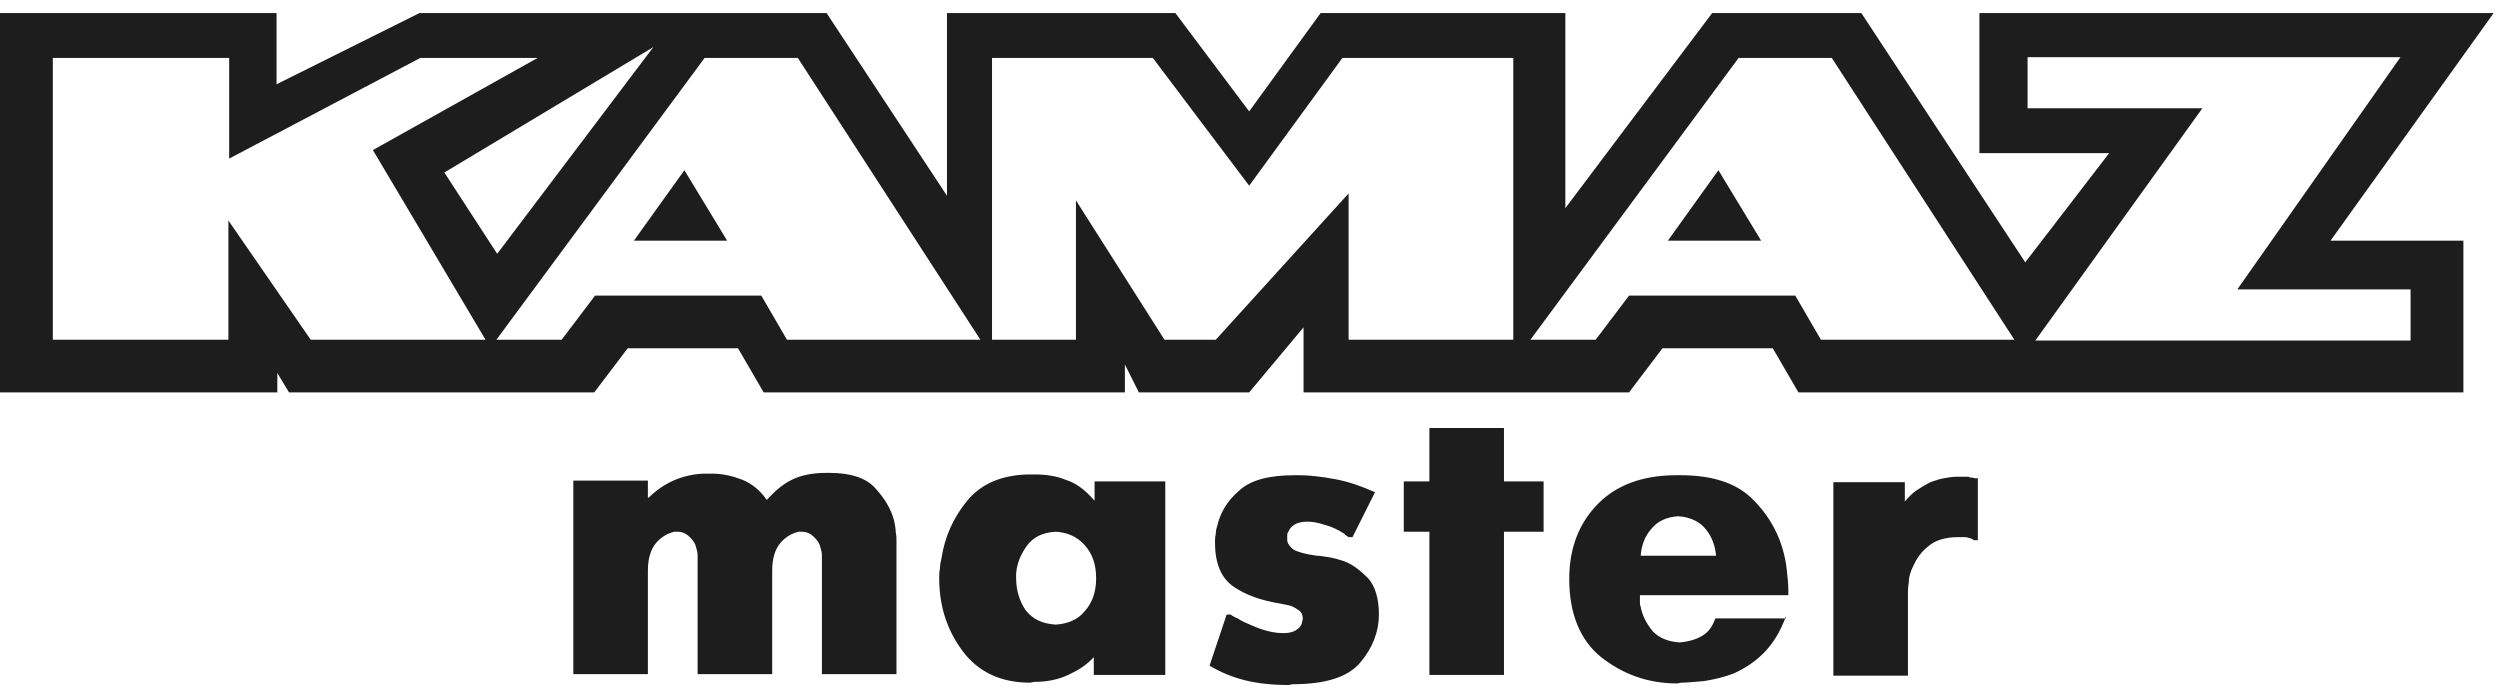 <?xml version="1.0" encoding="UTF-8"?> <svg xmlns="http://www.w3.org/2000/svg" width="154" height="43" viewBox="0 0 154 43" fill="none"> <path fill-rule="evenodd" clip-rule="evenodd" d="M39.958 30.656C40.437 30.179 41.011 29.797 41.585 29.559C42.159 29.32 42.829 29.177 43.451 29.177H43.691C43.738 29.177 43.738 29.177 43.786 29.177C43.834 29.177 43.834 29.177 43.882 29.177C44.504 29.177 45.126 29.32 45.748 29.559C46.323 29.797 46.849 30.226 47.232 30.799C47.71 30.274 48.189 29.845 48.763 29.559C49.337 29.273 50.055 29.13 50.869 29.13H51.108C52.352 29.13 53.309 29.416 53.883 30.036C54.458 30.656 54.888 31.323 55.08 32.086C55.128 32.325 55.175 32.563 55.175 32.754C55.223 32.992 55.223 33.183 55.223 33.421V41.528H54.984H50.629V34.566C50.629 34.471 50.629 34.328 50.629 34.184C50.629 34.041 50.582 33.851 50.534 33.708C50.486 33.469 50.342 33.278 50.151 33.088C49.959 32.897 49.72 32.754 49.385 32.754C49.337 32.754 49.337 32.754 49.289 32.754C49.242 32.754 49.242 32.754 49.194 32.754C48.811 32.849 48.428 33.04 48.093 33.421C47.758 33.803 47.567 34.375 47.567 35.138V41.528H47.328H42.973V34.566C42.973 34.471 42.973 34.328 42.973 34.184C42.973 34.041 42.925 33.851 42.877 33.708C42.829 33.469 42.686 33.278 42.494 33.088C42.303 32.897 42.064 32.754 41.729 32.754C41.681 32.754 41.681 32.754 41.633 32.754C41.585 32.754 41.585 32.754 41.537 32.754C41.154 32.849 40.772 33.04 40.437 33.421C40.102 33.803 39.91 34.375 39.91 35.138V41.528H39.671H35.316V29.607H35.555H39.91V30.656H39.958ZM67.378 29.654H67.618H71.781V41.576H71.542H67.378V40.479C66.948 40.956 66.421 41.29 65.799 41.576C65.177 41.862 64.507 42.005 63.694 42.005L63.454 42.053C61.636 42.053 60.248 41.385 59.291 40.098C58.334 38.81 57.855 37.332 57.855 35.615C57.855 35.424 57.855 35.233 57.903 34.995C57.903 34.804 57.951 34.566 57.999 34.375C58.19 33.088 58.717 31.895 59.578 30.846C60.44 29.797 61.731 29.225 63.502 29.225H63.741C64.411 29.225 65.081 29.32 65.656 29.559C66.278 29.75 66.852 30.179 67.426 30.846V29.654H67.378ZM65.033 38.476C65.751 38.428 66.373 38.19 66.804 37.666C67.283 37.141 67.522 36.473 67.522 35.615C67.522 34.757 67.283 34.089 66.804 33.565C66.326 33.04 65.751 32.801 65.033 32.754C64.22 32.801 63.646 33.088 63.263 33.612C62.88 34.137 62.641 34.709 62.593 35.329C62.593 35.377 62.593 35.424 62.593 35.472C62.593 35.52 62.593 35.567 62.593 35.615C62.593 36.33 62.784 36.998 63.167 37.57C63.598 38.142 64.22 38.428 65.033 38.476ZM75.561 37.856H75.801C75.896 37.904 75.992 37.999 76.135 38.047C76.279 38.095 76.375 38.19 76.566 38.285C76.901 38.428 77.284 38.619 77.715 38.762C78.145 38.905 78.576 39.001 79.055 39.001C79.342 39.001 79.581 38.953 79.772 38.858C79.916 38.762 80.06 38.667 80.107 38.572C80.155 38.476 80.203 38.428 80.203 38.333C80.203 38.285 80.251 38.19 80.251 38.142C80.251 37.856 80.155 37.666 79.964 37.57C79.772 37.427 79.581 37.332 79.39 37.284C79.294 37.284 79.198 37.236 79.15 37.236C79.055 37.236 78.959 37.189 78.911 37.189C77.715 36.998 76.758 36.664 75.992 36.14C75.226 35.615 74.844 34.709 74.844 33.421C74.844 33.278 74.844 33.088 74.891 32.897C74.891 32.706 74.939 32.515 74.987 32.372C75.178 31.562 75.609 30.846 76.327 30.226C77.045 29.559 78.193 29.273 79.772 29.273H80.012C80.682 29.273 81.447 29.368 82.213 29.511C83.026 29.654 83.84 29.94 84.701 30.322L83.314 33.088H83.074C83.026 33.04 82.979 33.04 82.931 32.992C82.883 32.944 82.835 32.944 82.835 32.897C82.404 32.611 81.974 32.42 81.591 32.325C81.16 32.182 80.825 32.134 80.49 32.134C80.155 32.134 79.868 32.229 79.725 32.325C79.581 32.42 79.438 32.563 79.39 32.706C79.342 32.801 79.294 32.849 79.294 32.944C79.294 33.04 79.294 33.088 79.294 33.135C79.294 33.183 79.294 33.183 79.294 33.231C79.294 33.278 79.294 33.278 79.294 33.326C79.342 33.517 79.438 33.66 79.677 33.851C79.916 33.994 80.394 34.137 81.112 34.232C81.304 34.232 81.543 34.28 81.878 34.328C82.165 34.375 82.5 34.471 82.787 34.566C83.314 34.757 83.792 35.138 84.271 35.615C84.701 36.092 84.941 36.855 84.941 37.856C84.941 38.905 84.558 39.907 83.792 40.813C83.026 41.719 81.639 42.148 79.629 42.148L79.39 42.196C78.385 42.196 77.475 42.1 76.71 41.91C75.944 41.719 75.226 41.433 74.508 41.004L75.561 37.856ZM88.051 32.754H86.472V29.654H88.051V26.364H88.29H92.645V29.654H95.086V32.754H92.645V41.576H92.406H88.051V32.754ZM110.016 37.952C109.681 38.905 109.203 39.668 108.628 40.241C108.054 40.813 107.432 41.194 106.81 41.48C106.188 41.719 105.566 41.862 104.944 41.957C104.369 42.005 103.891 42.053 103.556 42.053L103.317 42.1C101.498 42.1 99.967 41.528 98.627 40.479C97.335 39.43 96.665 37.809 96.665 35.663C96.665 33.803 97.239 32.277 98.388 31.085C99.536 29.893 101.163 29.273 103.269 29.273H103.508C105.47 29.273 106.906 29.75 107.863 30.656C108.82 31.562 109.442 32.611 109.777 33.708C109.92 34.184 110.016 34.614 110.064 35.09C110.112 35.52 110.16 35.949 110.16 36.33C110.16 36.378 110.16 36.473 110.16 36.521C110.16 36.569 110.16 36.616 110.16 36.664H101.02V36.807C101.02 36.903 101.02 36.998 101.02 37.093C101.02 37.189 101.02 37.284 101.067 37.379C101.163 37.904 101.402 38.381 101.785 38.858C102.168 39.287 102.742 39.525 103.46 39.573C104.034 39.525 104.513 39.382 104.896 39.144C105.279 38.905 105.518 38.524 105.661 38.095H105.901H110.016V37.952ZM105.709 34.232C105.661 33.66 105.47 33.088 105.087 32.611C104.704 32.134 104.13 31.848 103.364 31.8C102.694 31.848 102.12 32.086 101.737 32.563C101.307 33.04 101.115 33.612 101.067 34.232H105.709ZM117.338 30.894C117.577 30.608 117.816 30.369 118.103 30.179C118.391 29.988 118.63 29.845 118.917 29.702C119.204 29.607 119.443 29.511 119.73 29.463C120.018 29.416 120.257 29.368 120.496 29.368H120.735C120.783 29.368 120.879 29.368 120.975 29.368C121.07 29.368 121.166 29.368 121.262 29.368C121.31 29.368 121.31 29.416 121.357 29.416C121.405 29.416 121.405 29.416 121.453 29.416C121.549 29.416 121.597 29.463 121.692 29.463C121.788 29.463 121.836 29.463 121.836 29.463V33.278H121.597C121.549 33.231 121.501 33.231 121.453 33.183C121.405 33.183 121.357 33.135 121.262 33.135C121.166 33.088 121.07 33.088 120.975 33.088C120.879 33.088 120.783 33.088 120.64 33.088C119.826 33.088 119.204 33.278 118.773 33.66C118.343 33.994 118.056 34.423 117.864 34.852C117.673 35.233 117.577 35.567 117.577 35.901C117.529 36.235 117.529 36.426 117.529 36.521V41.623H117.29H112.935V29.702H113.174H117.338V30.894Z" fill="#1D1D1D"></path> <path fill-rule="evenodd" clip-rule="evenodd" d="M151.745 14.824H143.562L153.611 0.804H121.932V9.435H129.923L124.755 16.159L114.658 0.804H105.47L96.426 12.821V0.804H81.352L76.949 6.86L72.403 0.804H58.334V12.058L50.917 0.804H41.729H25.841L17.036 5.191V0.804H0V24.17H17.084V22.978L17.802 24.17H36.13H36.608L38.666 21.452H45.461L47.04 24.17H66.326H69.293V22.453L70.154 24.17H70.202H76.949L80.299 20.165V24.17H87.86H100.35L102.407 21.452H109.203L110.782 24.17H118.773H151.745V14.824ZM40.245 2.902L30.627 15.634L27.372 10.627L40.245 2.902ZM14.117 3.57H3.254V20.928H14.069V13.584L19.141 20.928H29.909L22.97 9.244L33.115 3.57H25.889L14.117 9.769V3.57ZM148.491 17.828H137.819L147.868 3.522H124.899V6.669H135.666L125.377 20.975H148.491V17.828ZM108.485 14.824H102.742L105.853 10.484L108.485 14.824ZM112.839 3.57H107.097L94.272 20.928H98.292L100.349 18.209H110.59L112.169 20.928H124.085L112.839 3.57ZM93.219 20.928V3.57H82.691L76.949 11.438L71.015 3.57H61.109V20.928H66.278V12.344L71.733 20.928H71.781H74.891L83.074 11.915V20.928H93.219ZM44.791 14.824H39.049L42.159 10.484L44.791 14.824ZM49.146 3.57H43.403L30.578 20.928H34.598L36.656 18.209H46.897L48.476 20.928H60.392L49.146 3.57Z" fill="#1D1D1D"></path> </svg> 